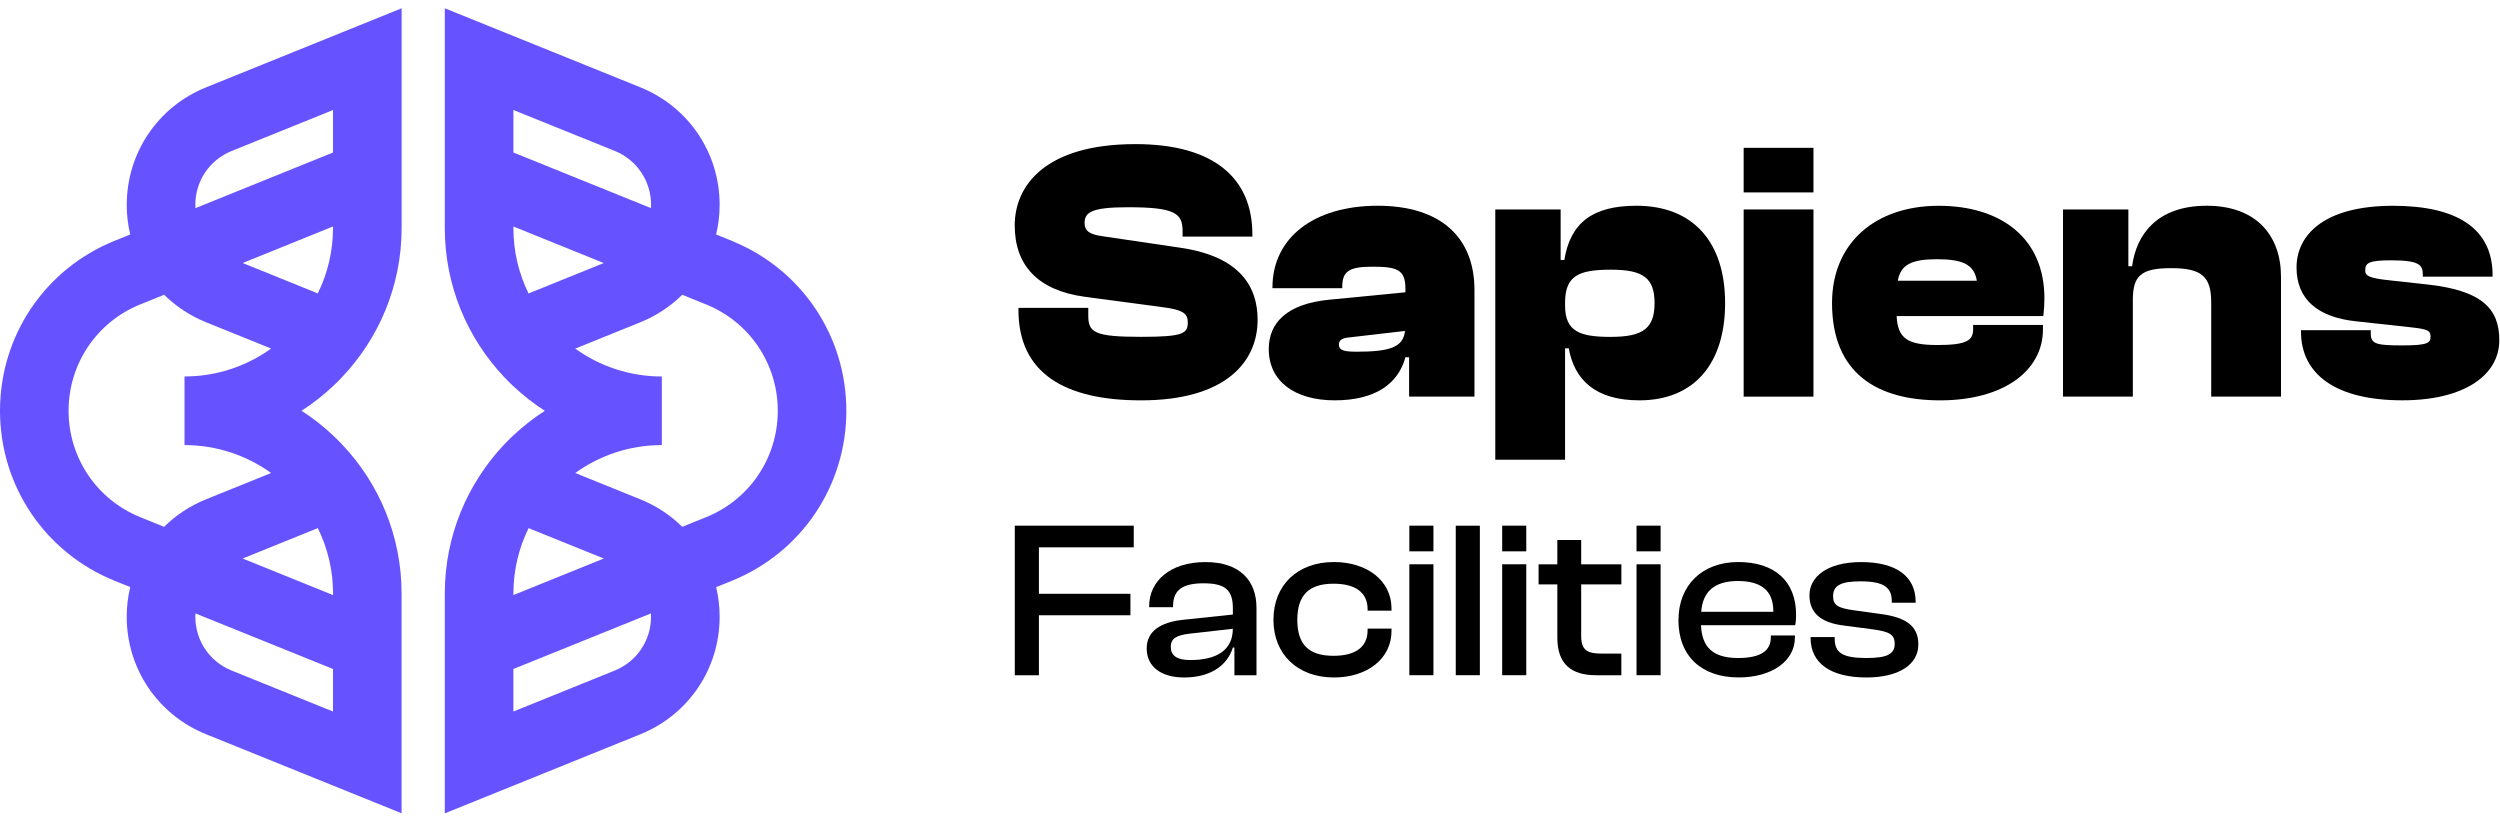 <svg width="118" height="39" viewBox="0 0 118 39" fill="none" xmlns="http://www.w3.org/2000/svg">
<path d="M5.981 9.665C5.981 10.144 6.038 10.616 6.147 11.068L5.411 11.364C2.125 12.693 0 15.842 0 19.389C0 22.935 2.125 26.083 5.411 27.413L6.146 27.71C6.038 28.16 5.981 28.631 5.981 29.11C5.981 31.559 7.449 33.734 9.719 34.653L18.955 38.387V28.014C18.955 25.29 17.886 22.81 16.145 20.974C16.008 20.828 15.866 20.687 15.718 20.549C15.26 20.118 14.764 19.73 14.233 19.389C14.764 19.047 15.26 18.658 15.718 18.227C15.866 18.091 16.008 17.95 16.143 17.803C17.886 15.967 18.957 13.486 18.957 10.76V0.391L9.721 4.125C7.451 5.042 5.983 7.217 5.983 9.666L5.981 9.665ZM15.718 33.584L10.934 31.65C9.894 31.231 9.22 30.234 9.22 29.11C9.22 29.058 9.222 29.004 9.226 28.954L15.718 31.576V33.584ZM15.718 28.087L11.453 26.362L15.001 24.927C15.461 25.858 15.72 26.905 15.72 28.012V28.085L15.718 28.087ZM8.709 21.008C10.232 21.008 11.646 21.498 12.797 22.326L9.719 23.57C8.965 23.876 8.298 24.319 7.746 24.866L6.625 24.412C4.569 23.581 3.237 21.607 3.237 19.389C3.237 17.171 4.567 15.197 6.625 14.366L7.747 13.912C8.3 14.459 8.966 14.902 9.719 15.208L12.797 16.452C11.646 17.279 10.234 17.769 8.709 17.769V21.007V21.008ZM14.999 13.849L11.455 12.414L15.718 10.689V10.76C15.718 11.867 15.459 12.918 14.999 13.849ZM10.934 7.126L15.718 5.194V7.199L9.226 9.824C9.222 9.772 9.22 9.718 9.22 9.666C9.22 8.545 9.892 7.548 10.934 7.126Z" fill="#6653FF"/>
<path d="M34.537 11.364L33.8 11.068C33.91 10.617 33.967 10.145 33.967 9.665C33.967 7.216 32.499 5.042 30.229 4.123L20.994 0.391V10.762C20.994 13.488 22.065 15.969 23.804 17.805C23.942 17.953 24.085 18.095 24.232 18.23C24.689 18.661 25.186 19.047 25.717 19.391C25.186 19.73 24.689 20.12 24.232 20.549C24.085 20.687 23.942 20.828 23.803 20.974C22.065 22.812 20.994 25.293 20.994 28.017V38.391L30.229 34.656C32.499 33.738 33.967 31.562 33.967 29.113C33.967 28.634 33.91 28.164 33.802 27.713L34.537 27.417C37.822 26.087 39.948 22.939 39.948 19.392C39.948 15.846 37.822 12.696 34.537 11.368V11.364ZM24.233 5.192L29.017 7.124C30.057 7.544 30.73 8.544 30.73 9.665C30.73 9.716 30.728 9.77 30.724 9.822L24.233 7.198V5.192ZM24.233 10.691L28.497 12.416L24.948 13.851C24.489 12.92 24.232 11.87 24.232 10.762V10.691H24.233ZM24.948 24.927L28.499 26.362L24.233 28.087V28.014C24.233 26.907 24.491 25.858 24.95 24.928L24.948 24.927ZM30.728 29.11C30.728 30.232 30.055 31.23 29.015 31.65L24.232 33.584V31.576L30.722 28.954C30.726 29.004 30.728 29.058 30.728 29.11ZM33.323 24.412L32.202 24.866C31.65 24.319 30.983 23.876 30.229 23.57L27.152 22.326C28.304 21.496 29.714 21.008 31.239 21.008V17.771C29.716 17.771 28.304 17.283 27.152 16.454L30.229 15.21C30.982 14.904 31.648 14.46 32.201 13.914L33.323 14.368C35.381 15.199 36.711 17.171 36.711 19.391C36.711 21.611 35.381 23.582 33.323 24.414V24.412Z" fill="#6653FF"/>
<path d="M48.072 14.637V14.531H51.367V14.9C51.367 15.688 51.648 15.899 53.855 15.899C55.854 15.899 56.063 15.742 56.063 15.216C56.063 14.796 55.836 14.621 54.871 14.498L51.19 14.006C48.998 13.707 47.895 12.533 47.895 10.64C47.895 8.747 49.351 6.802 53.593 6.802C57.325 6.802 59.112 8.432 59.112 11.062V11.167H55.818V10.905C55.818 10.063 55.45 9.782 53.242 9.782C51.56 9.782 51.192 10.009 51.192 10.518C51.192 10.887 51.403 11.062 52.034 11.149L55.714 11.693C58.589 12.113 59.359 13.586 59.359 15.093C59.359 17.109 57.816 18.897 53.855 18.897C50.262 18.897 48.071 17.617 48.071 14.637H48.072Z" fill="black"/>
<path d="M59.885 16.477C59.885 15.233 60.743 14.339 62.742 14.146L66.335 13.796V13.621C66.335 12.727 65.948 12.588 64.774 12.588C63.687 12.588 63.355 12.799 63.355 13.533V13.603H60.06V13.567C60.06 11.218 62.023 9.711 65.021 9.711C68.018 9.711 69.595 11.218 69.595 13.691V18.721H66.51V16.863H66.335C66.002 18.108 64.915 18.896 63.004 18.896C61.093 18.896 59.885 17.984 59.885 16.477ZM63.986 16.601C65.58 16.601 66.229 16.408 66.317 15.619L63.617 15.934C63.319 15.97 63.197 16.073 63.197 16.266C63.197 16.547 63.478 16.599 63.986 16.599V16.601Z" fill="black"/>
<path d="M70.577 21.701V9.888H73.662V12.271H73.837C74.118 10.518 75.169 9.711 77.237 9.711C79.936 9.711 81.425 11.447 81.425 14.304C81.425 17.16 79.97 18.896 77.377 18.896C75.291 18.896 74.309 17.915 74.046 16.442H73.871V21.699H70.577V21.701ZM76.045 15.9C77.57 15.9 78.095 15.48 78.095 14.306C78.095 13.131 77.57 12.729 76.045 12.729C74.52 12.729 73.871 13.009 73.871 14.289V14.413C73.871 15.657 74.572 15.902 76.045 15.902V15.9Z" fill="black"/>
<path d="M82.301 9.082V6.978H85.596V9.082H82.301ZM82.301 18.721V9.886H85.596V18.721H82.301Z" fill="black"/>
<path d="M86.472 14.305C86.472 11.43 88.558 9.713 91.502 9.713C94.446 9.713 96.496 11.237 96.496 14.076C96.496 14.374 96.479 14.601 96.445 14.918H89.521C89.573 15.987 90.047 16.285 91.45 16.285C92.853 16.285 93.132 16.058 93.132 15.531V15.338H96.427V15.549C96.427 17.512 94.552 18.897 91.572 18.897C88.592 18.897 86.472 17.617 86.472 14.305ZM89.575 13.252H93.307C93.184 12.498 92.659 12.235 91.432 12.235C90.206 12.235 89.714 12.498 89.575 13.252Z" fill="black"/>
<path d="M97.374 18.721V9.887H100.459V12.568H100.635C100.828 11.095 101.791 9.711 104.158 9.711C106.525 9.711 107.663 11.149 107.663 13.059V18.721H104.369V14.27C104.369 13.043 103.913 12.657 102.476 12.657C101.039 12.657 100.67 13.026 100.67 14.164V18.721H97.376H97.374Z" fill="black"/>
<path d="M108.607 15.654V15.585H111.901V15.76C111.901 16.251 112.216 16.303 113.408 16.303C114.601 16.303 114.722 16.18 114.722 15.883C114.722 15.602 114.583 15.533 113.759 15.445L111.201 15.165C109.377 14.972 108.396 14.114 108.396 12.623C108.396 11.132 109.64 9.713 112.952 9.713C116.02 9.713 117.65 10.817 117.65 12.989V13.059H114.356V12.953C114.356 12.498 114.181 12.287 112.849 12.287C111.78 12.287 111.639 12.426 111.639 12.76C111.639 13.005 111.778 13.129 112.813 13.234L114.567 13.427C117.143 13.708 117.967 14.566 117.967 16.057C117.967 17.705 116.318 18.895 113.392 18.895C110.273 18.895 108.607 17.685 108.607 15.653V15.654Z" fill="black"/>
<path d="M47.898 31.87V24.813H53.513V25.835H49.037V28.027H53.356V29.039H49.037V31.872H47.9L47.898 31.87Z" fill="black"/>
<path d="M54.124 30.606C54.124 29.795 54.776 29.375 55.81 29.258L58.191 29.006V28.701C58.191 27.837 57.812 27.532 56.811 27.532C55.81 27.532 55.368 27.848 55.368 28.617V28.66H54.24V28.617C54.24 27.426 55.231 26.53 56.895 26.53C58.559 26.53 59.306 27.437 59.306 28.69V31.872H58.264V30.565H58.191C57.917 31.45 57.084 31.977 55.894 31.977C54.809 31.977 54.124 31.471 54.124 30.608V30.606ZM56.198 31.153C57.388 31.153 58.189 30.712 58.189 29.678L56.135 29.911C55.545 29.984 55.261 30.122 55.261 30.533C55.261 30.944 55.545 31.155 56.198 31.155V31.153Z" fill="black"/>
<path d="M60.107 29.256C60.107 27.624 61.233 26.528 62.962 26.528C64.531 26.528 65.679 27.413 65.679 28.72V28.825H64.551V28.763C64.551 27.951 63.961 27.551 62.94 27.551C61.761 27.551 61.233 28.109 61.233 29.258C61.233 30.407 61.761 30.954 62.94 30.954C63.963 30.954 64.551 30.554 64.551 29.742V29.669H65.679V29.785C65.679 31.092 64.531 31.977 62.962 31.977C61.235 31.977 60.107 30.87 60.107 29.26V29.256Z" fill="black"/>
<path d="M66.521 26.023V24.811H67.658V26.023H66.521ZM66.521 31.87V26.634H67.658V31.87H66.521Z" fill="black"/>
<path d="M68.712 31.87V24.813H69.849V31.87H68.712Z" fill="black"/>
<path d="M70.903 26.023V24.811H72.04V26.023H70.903ZM70.903 31.87V26.634H72.04V31.87H70.903Z" fill="black"/>
<path d="M75.328 31.87C74.2 31.87 73.506 31.375 73.506 30.1V27.583H72.621V26.636H73.506V25.488H74.632V26.636H76.529V27.583H74.632V30.038C74.632 30.681 74.927 30.849 75.58 30.849H76.527V31.872H75.326L75.328 31.87Z" fill="black"/>
<path d="M77.244 26.023V24.811H78.381V26.023H77.244ZM77.244 31.87V26.634H78.381V31.87H77.244Z" fill="black"/>
<path d="M79.225 29.256C79.225 27.624 80.342 26.528 82.047 26.528C83.753 26.528 84.775 27.424 84.775 29.015C84.775 29.204 84.764 29.353 84.732 29.51H80.287C80.329 30.522 80.823 31.058 82.035 31.058C83.13 31.058 83.583 30.701 83.583 30.078V29.994H84.72V30.089C84.72 31.206 83.624 31.975 82.065 31.975C80.347 31.975 79.221 31.006 79.221 29.258L79.225 29.256ZM80.299 28.877H83.701V28.856C83.701 27.887 83.143 27.424 82.026 27.424C80.909 27.424 80.362 27.941 80.299 28.877Z" fill="black"/>
<path d="M85.46 30.1V30.068H86.597V30.152C86.597 30.837 87.008 31.058 88.104 31.058C89.126 31.058 89.43 30.847 89.43 30.384C89.43 29.952 89.178 29.816 88.429 29.71L86.997 29.521C86.007 29.394 85.406 28.974 85.406 28.1C85.406 27.226 86.239 26.53 87.85 26.53C89.46 26.53 90.42 27.172 90.42 28.416V28.448H89.292V28.386C89.292 27.764 88.976 27.439 87.818 27.439C86.859 27.439 86.522 27.649 86.522 28.145C86.522 28.556 86.733 28.702 87.523 28.808L88.735 28.976C89.977 29.133 90.546 29.555 90.546 30.418C90.546 31.398 89.577 31.977 88.102 31.977C86.416 31.977 85.458 31.314 85.458 30.102L85.46 30.1Z" fill="black"/>
</svg>

